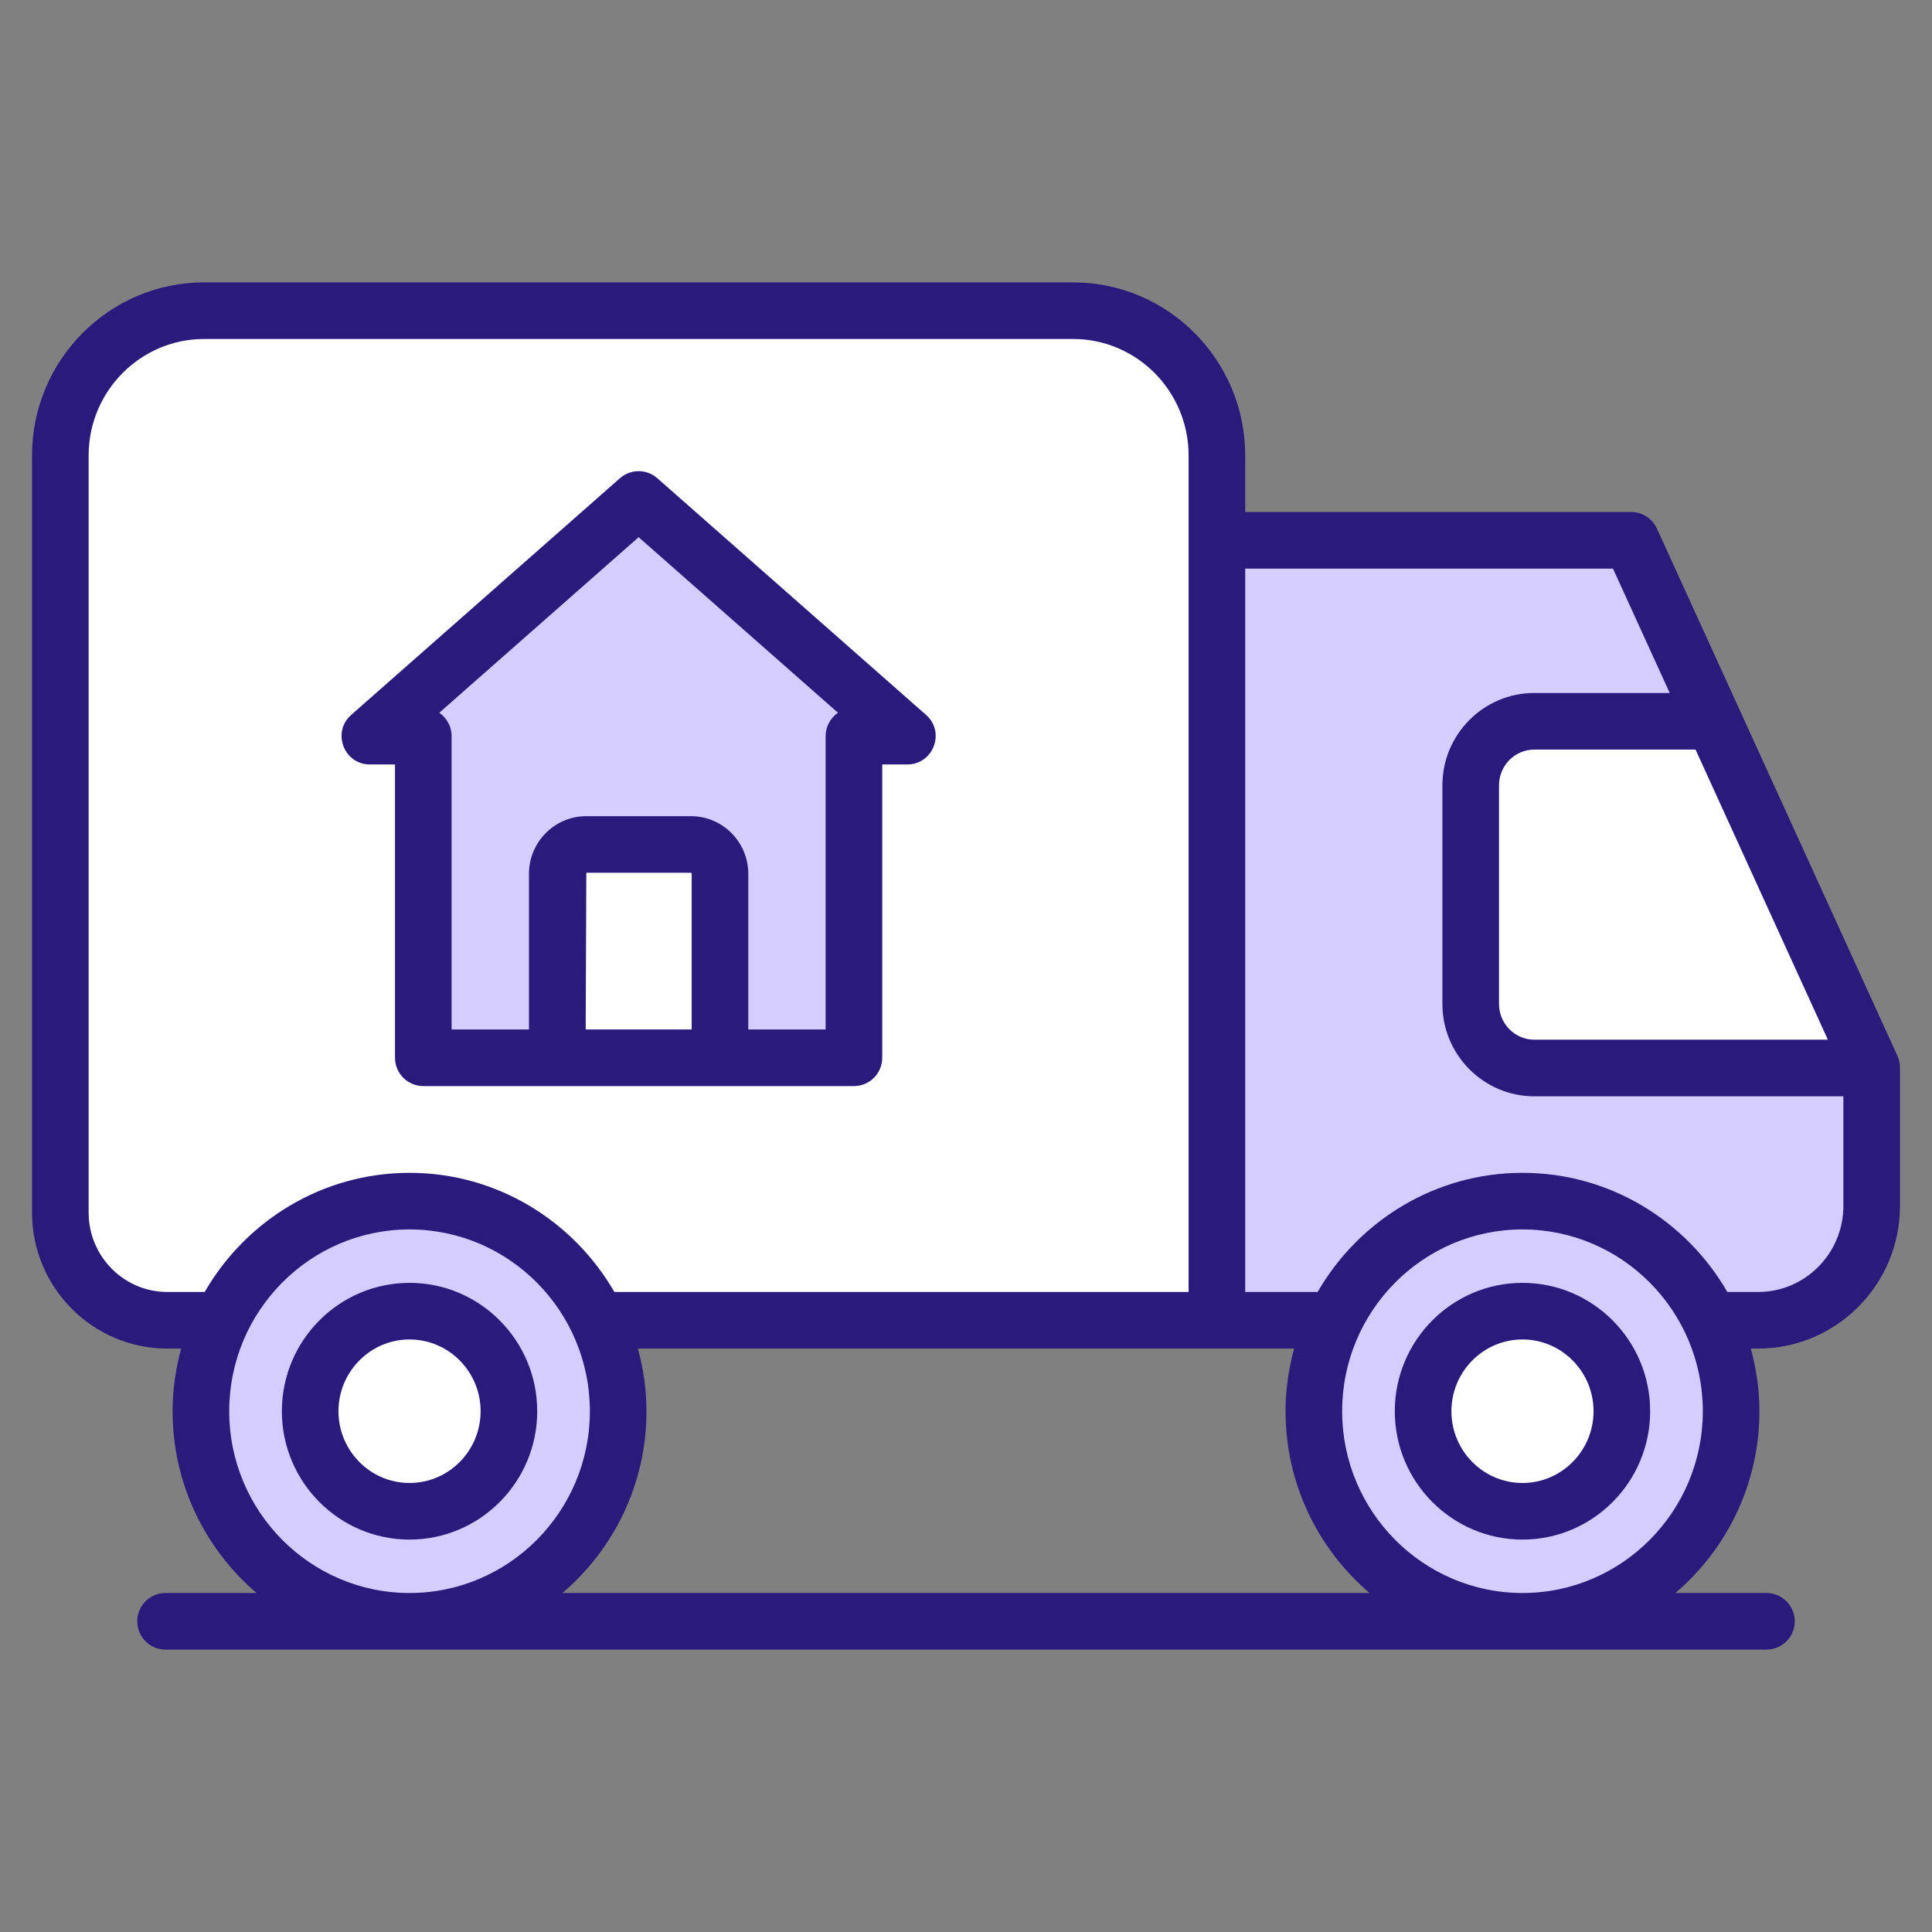 <svg enable-background="new 0 0 512 512" viewBox="0 0 512 512" xmlns="http://www.w3.org/2000/svg" width="300" height="300" version="1.1" xmlns:xlink="http://www.w3.org/1999/xlink" xmlns:svgjs="http://svgjs.dev/svgjs"><rect x="0" y="0" width="512" height="512" fill="#808080" stroke="none"/><g width="100%" height="100%" transform="matrix(1,0,0,1,0,0)"><g id="_x30_9_Moving_Truck"><g><path d="m496.013 282.914v36.68c0 16.731-13.47 30.294-30.087 30.294h-146.978v-206.699h113.331l21.902 47.955z" fill="#d5cdff" fill-opacity="1" data-original-color="#c9def7ff" stroke="none" stroke-opacity="1"/><path d="m322.494 120.704v229.182h-278.153c-15.657 0-28.35-12.78-28.35-28.546v-200.636c0-21.189 17.059-38.365 38.102-38.365h230.298c21.044 0 38.103 17.177 38.103 38.365z" fill="#ffffff" fill-opacity="1" data-original-color="#ffffffff" stroke="none" stroke-opacity="1"/><path d="m496.013 282.914v.116h-89.407c-9.309 0-16.855-7.598-16.855-16.972v-57.942c0-9.373 7.546-16.972 16.855-16.972h47.574z" fill="#ffffff" fill-opacity="1" data-original-color="#ffffffff" stroke="none" stroke-opacity="1"/><ellipse cx="108.532" cy="373.989" fill="#d5cdff" rx="55.292" ry="55.674" fill-opacity="1" data-original-color="#c9def7ff" stroke="none" stroke-opacity="1"/><ellipse cx="108.532" cy="373.989" fill="#ffffff" rx="26.334" ry="26.516" fill-opacity="1" data-original-color="#ffffffff" stroke="none" stroke-opacity="1"/><ellipse cx="403.473" cy="373.989" fill="#d5cdff" rx="55.292" ry="55.674" fill-opacity="1" data-original-color="#c9def7ff" stroke="none" stroke-opacity="1"/><ellipse cx="403.473" cy="373.989" fill="#ffffff" rx="26.334" ry="26.516" fill-opacity="1" data-original-color="#ffffffff" stroke="none" stroke-opacity="1"/><path d="m240.463 195.087-71.221-62.723-71.22 62.723h14.16v85.236h114.121v-85.236z" fill="#d5cdff" fill-opacity="1" data-original-color="#c9def7ff" stroke="none" stroke-opacity="1"/><path d="m190.801 231.565v48.757h-43.118v-48.757c0-4.292 3.446-7.772 7.697-7.772h27.724c4.251 0 7.697 3.48 7.697 7.772z" fill="#ffffff" fill-opacity="1" data-original-color="#ffffffff" stroke="none" stroke-opacity="1"/><g fill="#0c76f0"><path d="m439.099 140.073c-1.221-2.671-3.887-4.385-6.822-4.385h-102.284v-14.984c0-25.292-20.455-45.866-45.603-45.866h-230.299c-25.148 0-45.603 20.575-45.603 45.866v200.637c0 19.876 16.085 36.047 35.851 36.047h3.674c-1.438 5.3-2.273 10.848-2.273 16.6 0 19.298 8.667 36.576 22.265 48.174h-24.13c-4.141 0-7.5 3.357-7.5 7.5s3.36 7.5 7.5 7.5h424.253c4.141 0 7.5-3.357 7.5-7.5s-3.36-7.5-7.5-7.5h-24.13c13.597-11.597 22.265-28.876 22.265-48.174 0-5.752-.835-11.3-2.273-16.6h1.936c20.724 0 37.585-16.954 37.585-37.795v-36.562-.117c0-1.074-.229-2.134-.674-3.111-65.375-143.319-54.742-120.008-63.738-139.73zm-394.759 202.314c-11.495 0-20.851-9.441-20.851-21.046v-200.637c0-17.02 13.726-30.866 30.602-30.866h230.299c16.876 0 30.602 13.846 30.602 30.866v221.683h-152.173c-10.88-18.843-31.113-31.574-54.287-31.574s-43.407 12.73-54.287 31.574zm64.192 79.774c-26.354 0-47.79-21.61-47.79-48.174s21.437-48.174 47.79-48.174 47.79 21.61 47.79 48.174c.001 26.564-21.436 48.174-47.79 48.174zm40.526 0c13.597-11.597 22.265-28.876 22.265-48.174 0-5.752-.835-11.3-2.273-16.6h173.905c-1.438 5.3-2.273 10.848-2.273 16.6 0 19.298 8.667 36.576 22.265 48.174zm254.415 0c-26.354 0-47.79-21.61-47.79-48.174s21.437-48.174 47.79-48.174 47.79 21.61 47.79 48.174-21.437 48.174-47.79 48.174zm85.038-102.568c0 12.569-10.132 22.794-22.584 22.794h-8.167c-10.88-18.843-31.113-31.574-54.287-31.574s-43.407 12.73-54.287 31.574h-19.193v-191.698h97.465l15.032 32.956h-35.882c-13.428 0-24.357 10.977-24.357 24.471v57.942c0 13.494 10.928 24.474 24.357 24.474h81.903zm-81.903-44.062c-5.156 0-9.356-4.251-9.356-9.473v-57.942c0-5.222 4.199-9.471 9.356-9.471h42.724l35.069 76.886z" fill="#2a1a7b" fill-opacity="1" data-original-color="#0c76f0ff" stroke="none" stroke-opacity="1"/><path d="m108.532 339.972c-18.658 0-33.835 15.259-33.835 34.015 0 18.758 15.176 34.018 33.835 34.018s33.835-15.259 33.835-34.018c0-18.755-15.177-34.015-33.835-34.015zm0 53.033c-10.386 0-18.834-8.531-18.834-19.017 0-10.484 8.448-19.015 18.834-19.015s18.834 8.531 18.834 19.015c0 10.486-8.448 19.017-18.834 19.017z" fill="#2a1a7b" fill-opacity="1" data-original-color="#0c76f0ff" stroke="none" stroke-opacity="1"/><path d="m403.473 339.972c-18.658 0-33.835 15.259-33.835 34.015 0 18.758 15.177 34.018 33.835 34.018s33.835-15.259 33.835-34.018c-.001-18.755-15.177-34.015-33.835-34.015zm0 53.033c-10.386 0-18.834-8.531-18.834-19.017 0-10.484 8.448-19.015 18.834-19.015s18.834 8.531 18.834 19.015c0 10.486-8.448 19.017-18.834 19.017z" fill="#2a1a7b" fill-opacity="1" data-original-color="#0c76f0ff" stroke="none" stroke-opacity="1"/><path d="m98.024 202.588h6.656v77.736c0 4.143 3.36 7.5 7.5 7.5h114.122c4.141 0 7.5-3.357 7.5-7.5v-77.736h6.66c6.892 0 10.139-8.572 4.956-13.128l-71.219-62.725c-2.832-2.495-7.08-2.495-9.913 0l-71.218 62.725c-5.181 4.555-1.94 13.128 4.956 13.128zm85.277 70.235h-28.087l.166-41.53h27.726c.078 0 .195.098.195.271zm-14.058-130.465 52.834 46.53c-1.978 1.35-3.276 3.623-3.276 6.199v77.736h-20.499v-41.259c0-8.421-6.817-15.272-15.196-15.272h-27.726c-8.379 0-15.196 6.851-15.196 15.272v41.259h-20.504v-77.736c0-2.573-1.299-4.846-3.272-6.197z" fill="#2a1a7b" fill-opacity="1" data-original-color="#0c76f0ff" stroke="none" stroke-opacity="1"/></g></g></g><g id="Layer_1"/></g></svg>